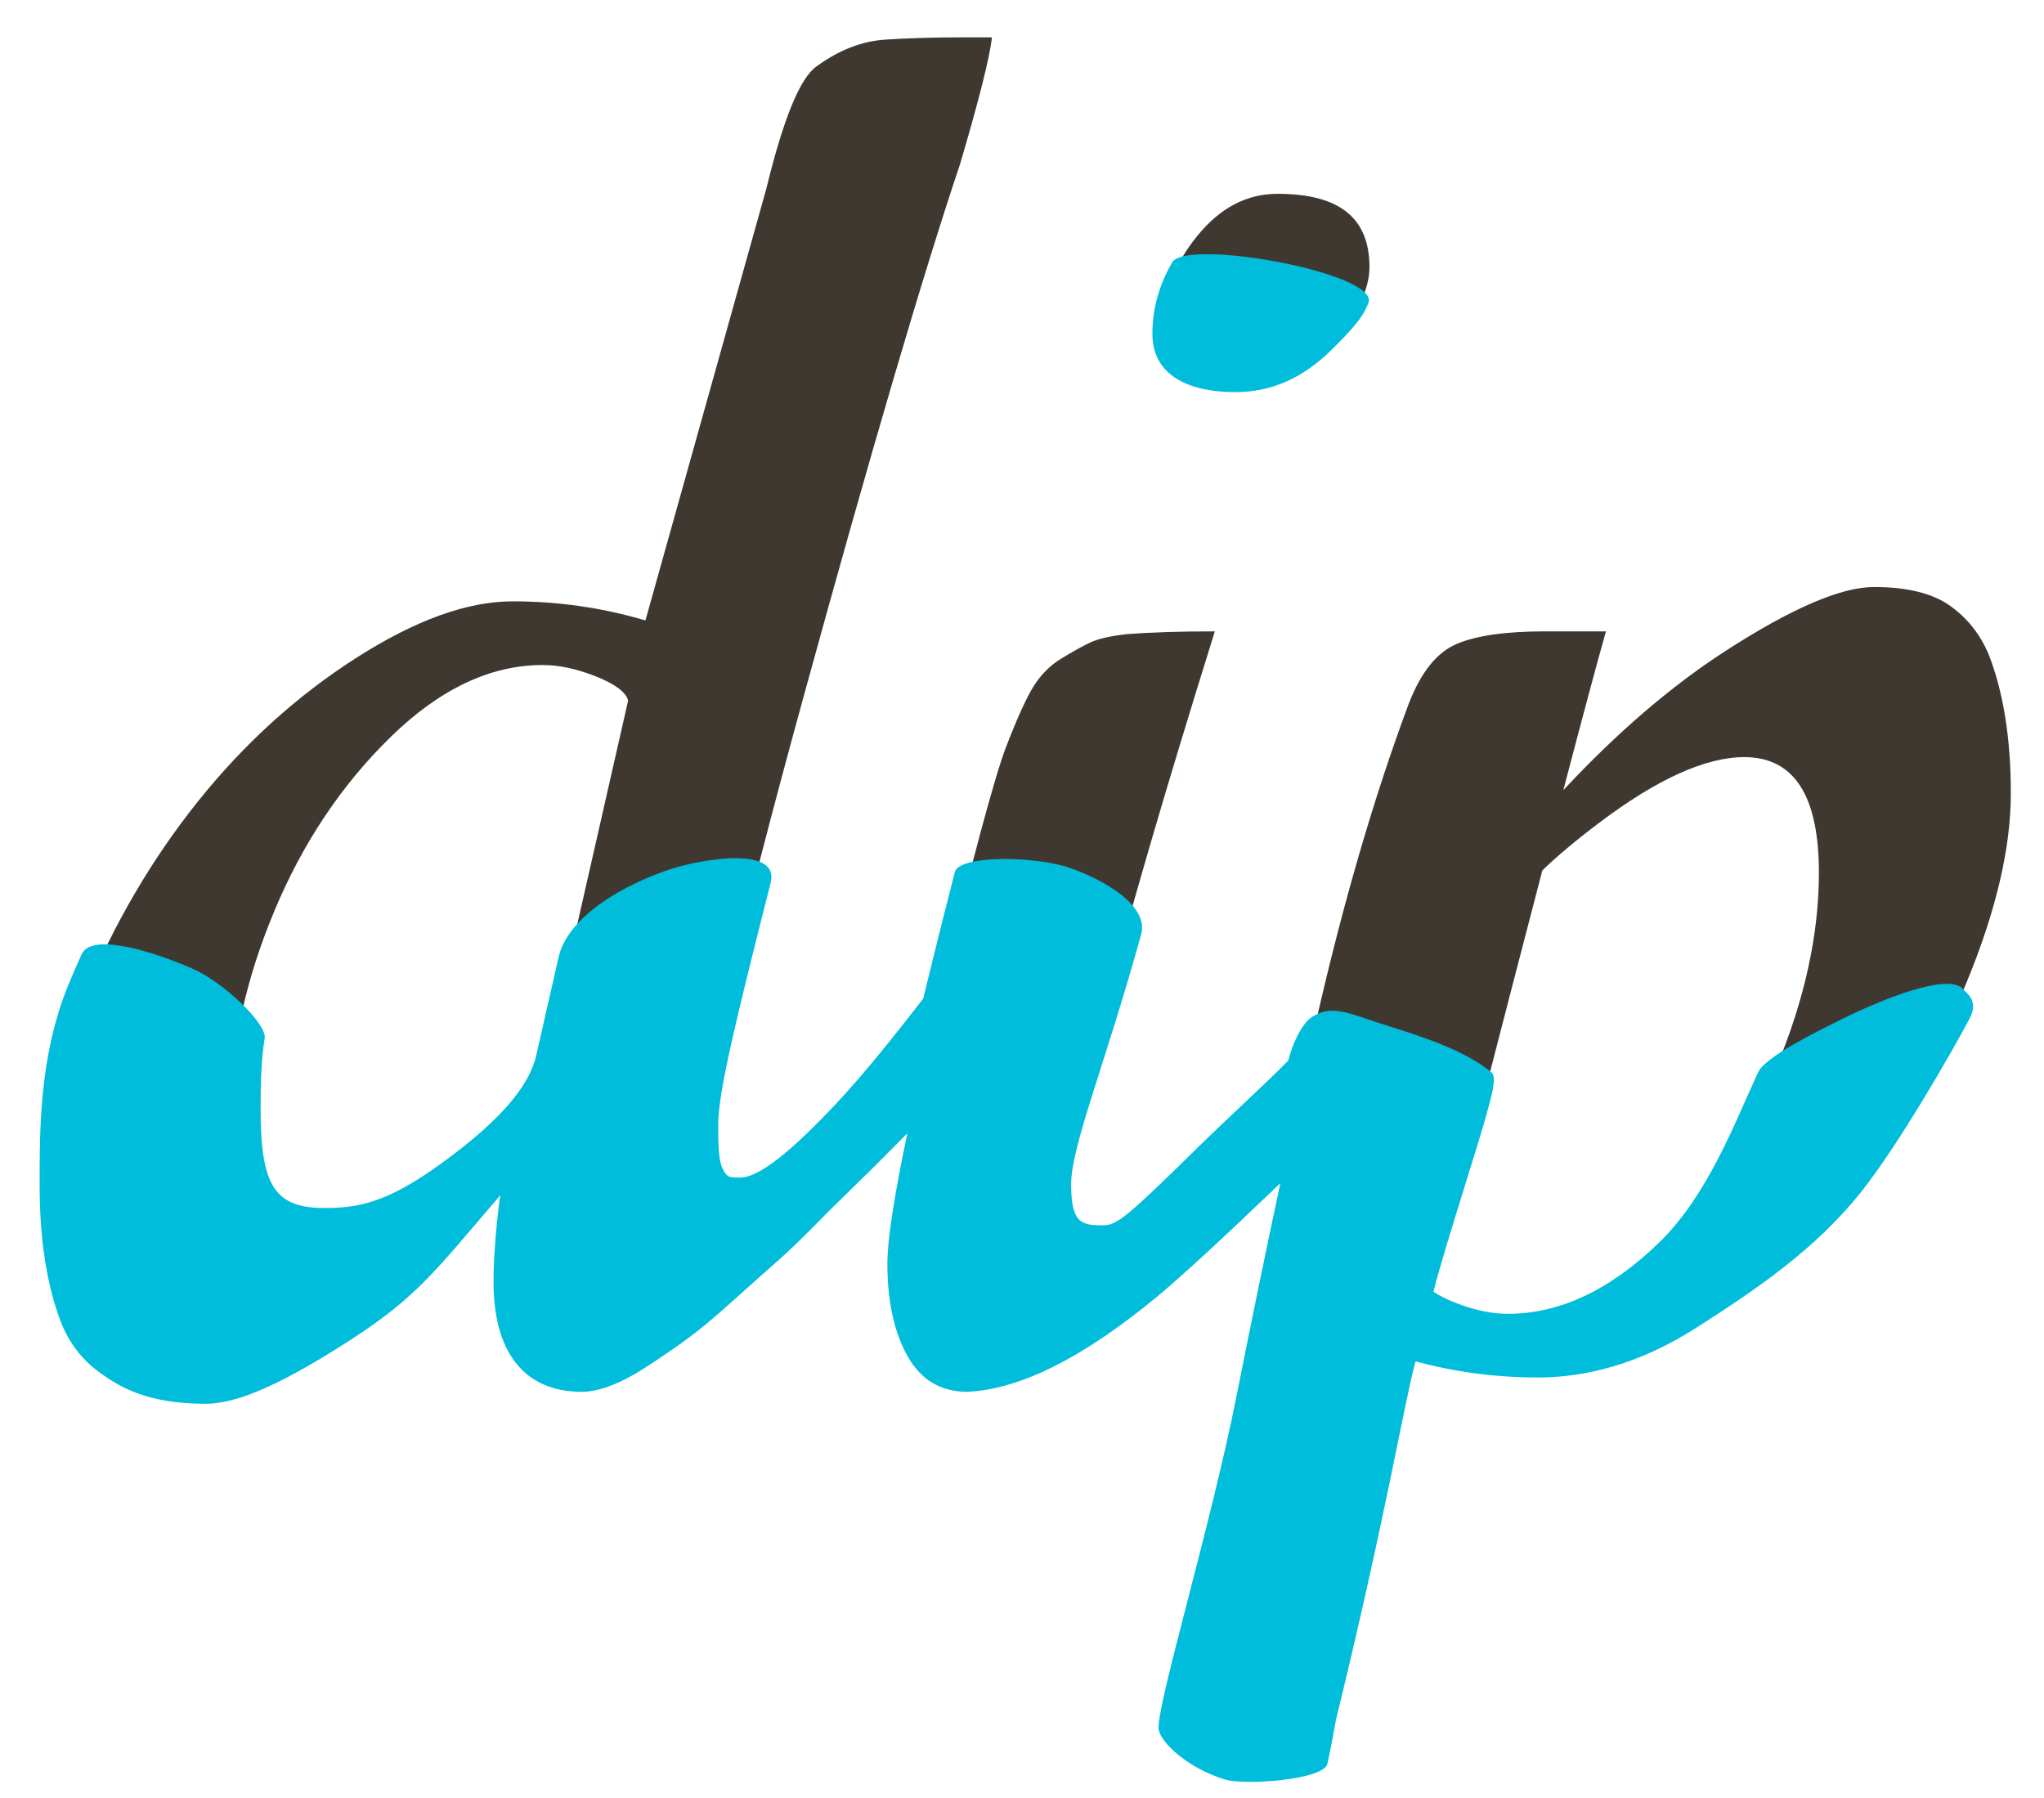 <?xml version="1.0" encoding="UTF-8" standalone="no"?><!DOCTYPE svg PUBLIC "-//W3C//DTD SVG 1.1//EN" "http://www.w3.org/Graphics/SVG/1.1/DTD/svg11.dtd"><svg width="100%" height="100%" viewBox="0 0 598 526" version="1.1" xmlns="http://www.w3.org/2000/svg" xmlns:xlink="http://www.w3.org/1999/xlink" xml:space="preserve" xmlns:serif="http://www.serif.com/" style="fill-rule:evenodd;clip-rule:evenodd;stroke-linejoin:round;stroke-miterlimit:1.414;"><rect id="Artboard1" x="0" y="0" width="598" height="526" style="fill:none;"/><g><path d="M206.128,329.733c0,2.585 -46.36,9.768 -46.36,9.768l-75.669,32.264c0,0 -68.153,-59.462 -59.46,-80.485c8.693,-21.023 19.781,-39.961 33.264,-56.815c13.483,-16.854 28.873,-30.825 46.171,-41.913c17.297,-11.088 32.598,-16.632 45.904,-16.632c13.306,0 26.257,1.863 38.853,5.588l35.393,-126.403c4.967,-20.402 9.846,-32.289 14.636,-35.66c6.564,-4.79 13.261,-7.406 20.091,-7.85c6.831,-0.444 14.149,-0.665 21.955,-0.665l9.314,0c-0.71,6.032 -3.814,18.362 -9.314,36.989c-11,32.821 -26.212,84.58 -45.639,155.278c-19.426,70.697 -29.139,112.876 -29.139,126.536Zm-22.354,-124.807c-0.709,-2.483 -3.858,-4.834 -9.447,-7.052c-5.588,-2.217 -10.777,-3.326 -15.567,-3.326c-15.257,0 -30.071,7.008 -44.441,21.023c-14.37,14.015 -25.724,31.002 -34.063,50.961c-8.338,19.958 -12.507,38.985 -12.507,57.081c0,22.531 13.158,39.595 40.689,33.233c20.795,-4.805 50.144,-41.66 51.919,-48.934l23.417,-102.986Z" style="fill:#3f3831;fill-rule:nonzero;"/><path d="M322.823,296.593c-6.301,24.691 -58.239,36.245 -48.304,-4.382c9.935,-40.626 16.543,-65.197 19.826,-73.713c3.282,-8.516 5.987,-14.459 8.116,-17.83c2.129,-3.37 4.79,-6.031 7.983,-7.983c3.194,-1.951 5.988,-3.504 8.383,-4.657c2.395,-1.153 6.076,-1.996 11.044,-2.528c6.919,-0.532 15.434,-0.798 25.547,-0.798c-14.741,47.207 -25.606,84.504 -32.595,111.891Zm36.32,-182.677c-12.596,0 -18.894,-6.387 -18.894,-19.161c0,-8.87 3.327,-17.43 9.979,-25.68c6.653,-8.249 14.504,-12.374 23.551,-12.374c9.048,0 15.79,1.774 20.225,5.322c4.435,3.549 6.653,8.915 6.653,16.1c0,7.185 -4.214,14.947 -12.641,23.285c-8.426,8.338 -18.051,12.508 -28.873,12.508Z" style="fill:#3f3831;fill-rule:nonzero;"/><path d="M412.667,388.983l60.468,6.622c0,0 57.066,-36.427 68.857,-51.167c13.483,-16.854 24.571,-35.792 33.264,-56.815c8.693,-21.023 13.04,-39.518 13.04,-55.485c0,-15.967 -2.129,-29.45 -6.387,-40.449c-2.483,-6.032 -6.298,-10.866 -11.443,-14.503c-5.144,-3.637 -12.551,-5.455 -22.22,-5.455c-9.669,0 -24.172,6.253 -43.51,18.76c-15.848,10.251 -31.636,23.808 -47.365,40.672c5.61,-21.353 10.195,-38.523 12.475,-46.461l-17.829,0c-11.532,0 -20.181,1.242 -25.946,3.725c-5.766,2.484 -10.423,8.339 -13.971,17.564c-10.113,27.143 -19.116,58.012 -27.011,92.607c-7.895,34.595 27.578,90.385 27.578,90.385Zm2.457,-6.62c0,0 17.526,-56.064 18.762,-60.851c5.621,-21.768 11.725,-45.337 17.345,-66.883c4.332,-4.185 9.837,-8.799 16.516,-13.842c17.031,-12.862 31.224,-19.293 42.578,-19.293c14.547,0 21.821,11.265 21.821,33.796c0,18.096 -4.169,37.123 -12.507,57.081c-8.338,19.959 -47.754,80.234 -47.754,80.234l-56.761,-10.242Z" style="fill:#3f3831;fill-rule:nonzero;"/></g><path d="M279.355,255.123c1.3,-5.031 23.397,-4.719 33.515,-1.265c9.504,3.245 23.384,10.904 20.994,19.511c-10.728,38.625 -20.492,61.935 -20.492,73.13c0,11.709 3.304,11.963 9.514,11.963c3.903,0 7.188,-2.757 27.856,-23.07c8.265,-8.123 19.256,-18.099 26.173,-25.13c0.897,-4 3.762,-10.975 7.259,-12.964c3.664,-2.083 6.618,-2.369 14.726,0.465c10.734,3.751 27.859,7.905 37.518,16.023c1.661,1.396 -0.488,8.282 -0.808,9.551c-2.608,10.346 -12.345,39.382 -16.236,54.526c1.542,1.084 3.606,2.139 6.194,3.166c5.588,2.217 10.777,3.326 15.567,3.326c15.257,0 30.071,-7.008 44.441,-21.023c14.101,-13.753 21.962,-34.885 28.791,-49.643c2.087,-4.51 16.992,-11.819 24.43,-15.508c11.285,-5.599 31.953,-14.185 35.847,-8.476c0.474,0.693 4.407,2.959 1.64,8.187c-5.18,9.784 -20.951,37.27 -31.892,50.946c-13.483,16.854 -30.673,28.425 -47.97,39.513c-17.298,11.088 -33.199,14.632 -46.505,14.632c-12.226,0 -24.152,-1.573 -35.779,-4.718l-0.442,1.722c-2.838,10.645 -8.687,45.307 -22.88,103.32c0,0 -1.476,8.416 -2.46,12.666c-1.111,4.801 -24.323,6.345 -29.915,4.635c-11.152,-3.41 -18.789,-10.876 -19.442,-14.551c-1.04,-5.852 15.177,-59.322 22.805,-97.82c4.221,-21.301 8.483,-42.005 12.786,-62.111c-16.509,15.843 -28.488,26.878 -35.938,33.105c-21.643,17.918 -40.183,27.232 -55.617,27.941c-7.806,0 -13.661,-3.503 -17.564,-10.511c-3.903,-7.008 -5.854,-16.011 -5.854,-27.011c0,-6.89 1.949,-19.596 5.849,-38.114c-3.959,4.003 -7.062,7.127 -9.309,9.374l-14.104,13.838c-6.032,6.209 -10.866,10.911 -14.503,14.104c-3.637,3.193 -8.116,7.185 -13.439,11.975c-5.322,4.79 -9.757,8.471 -13.305,11.044c-3.548,2.572 -7.363,5.189 -11.443,7.85c-7.629,4.968 -14.015,7.451 -19.16,7.451c-14.548,0 -25.822,-8.797 -25.822,-32.393c0,-10.175 1.711,-23.87 2.024,-25.159c-19.16,22.354 -24.409,29.784 -43.746,42.291c-19.338,12.508 -32.841,18.761 -42.51,18.761c-17.669,0 -25.575,-5.318 -30.72,-8.955c-5.145,-3.637 -8.959,-8.471 -11.443,-14.503c-4.258,-10.999 -6.387,-24.483 -6.387,-40.449c0,-15.967 -0.153,-37.962 8.54,-58.985c1.207,-2.92 2.461,-5.799 3.761,-8.639c3,-6.552 21.64,-0.512 32.651,4.341c8.886,3.917 21.586,16.028 20.89,20.291c-1.128,6.906 -1.192,14.186 -1.192,20.84c0,22.531 4.274,28.796 18.821,28.796c11.355,0 20.047,-2.431 37.079,-15.293c17.031,-12.862 22.933,-21.93 24.708,-29.204l6.65,-29.245c3.123,-12.112 19.632,-20.927 31.643,-25.066c10.109,-3.484 33.064,-7.164 30.329,3.629c-9.434,37.216 -15.351,60.984 -15.351,70.503c0,6.565 0.121,11 1.363,13.306c1.242,2.306 1.592,2.46 5.052,2.46c3.459,0 9.286,-2.997 20.055,-13.435c10.251,-9.936 18.812,-19.962 33.483,-38.878l0.238,-0.975c3.402,-13.912 6.414,-25.941 9.036,-36.088Z" style="fill:#00bddb;fill-rule:nonzero;"/><path d="M361.343,114.716c-12.596,0 -24.194,-4.287 -24.194,-17.061c0,-8.87 2.918,-15.971 5.772,-20.882c4.185,-7.201 61.189,3.205 57.402,11.934c-1.297,2.992 -2.13,5.113 -10.557,13.451c-8.426,8.338 -17.601,12.558 -28.423,12.558Z" style="fill:#00bddb;fill-rule:nonzero;"/></svg>
